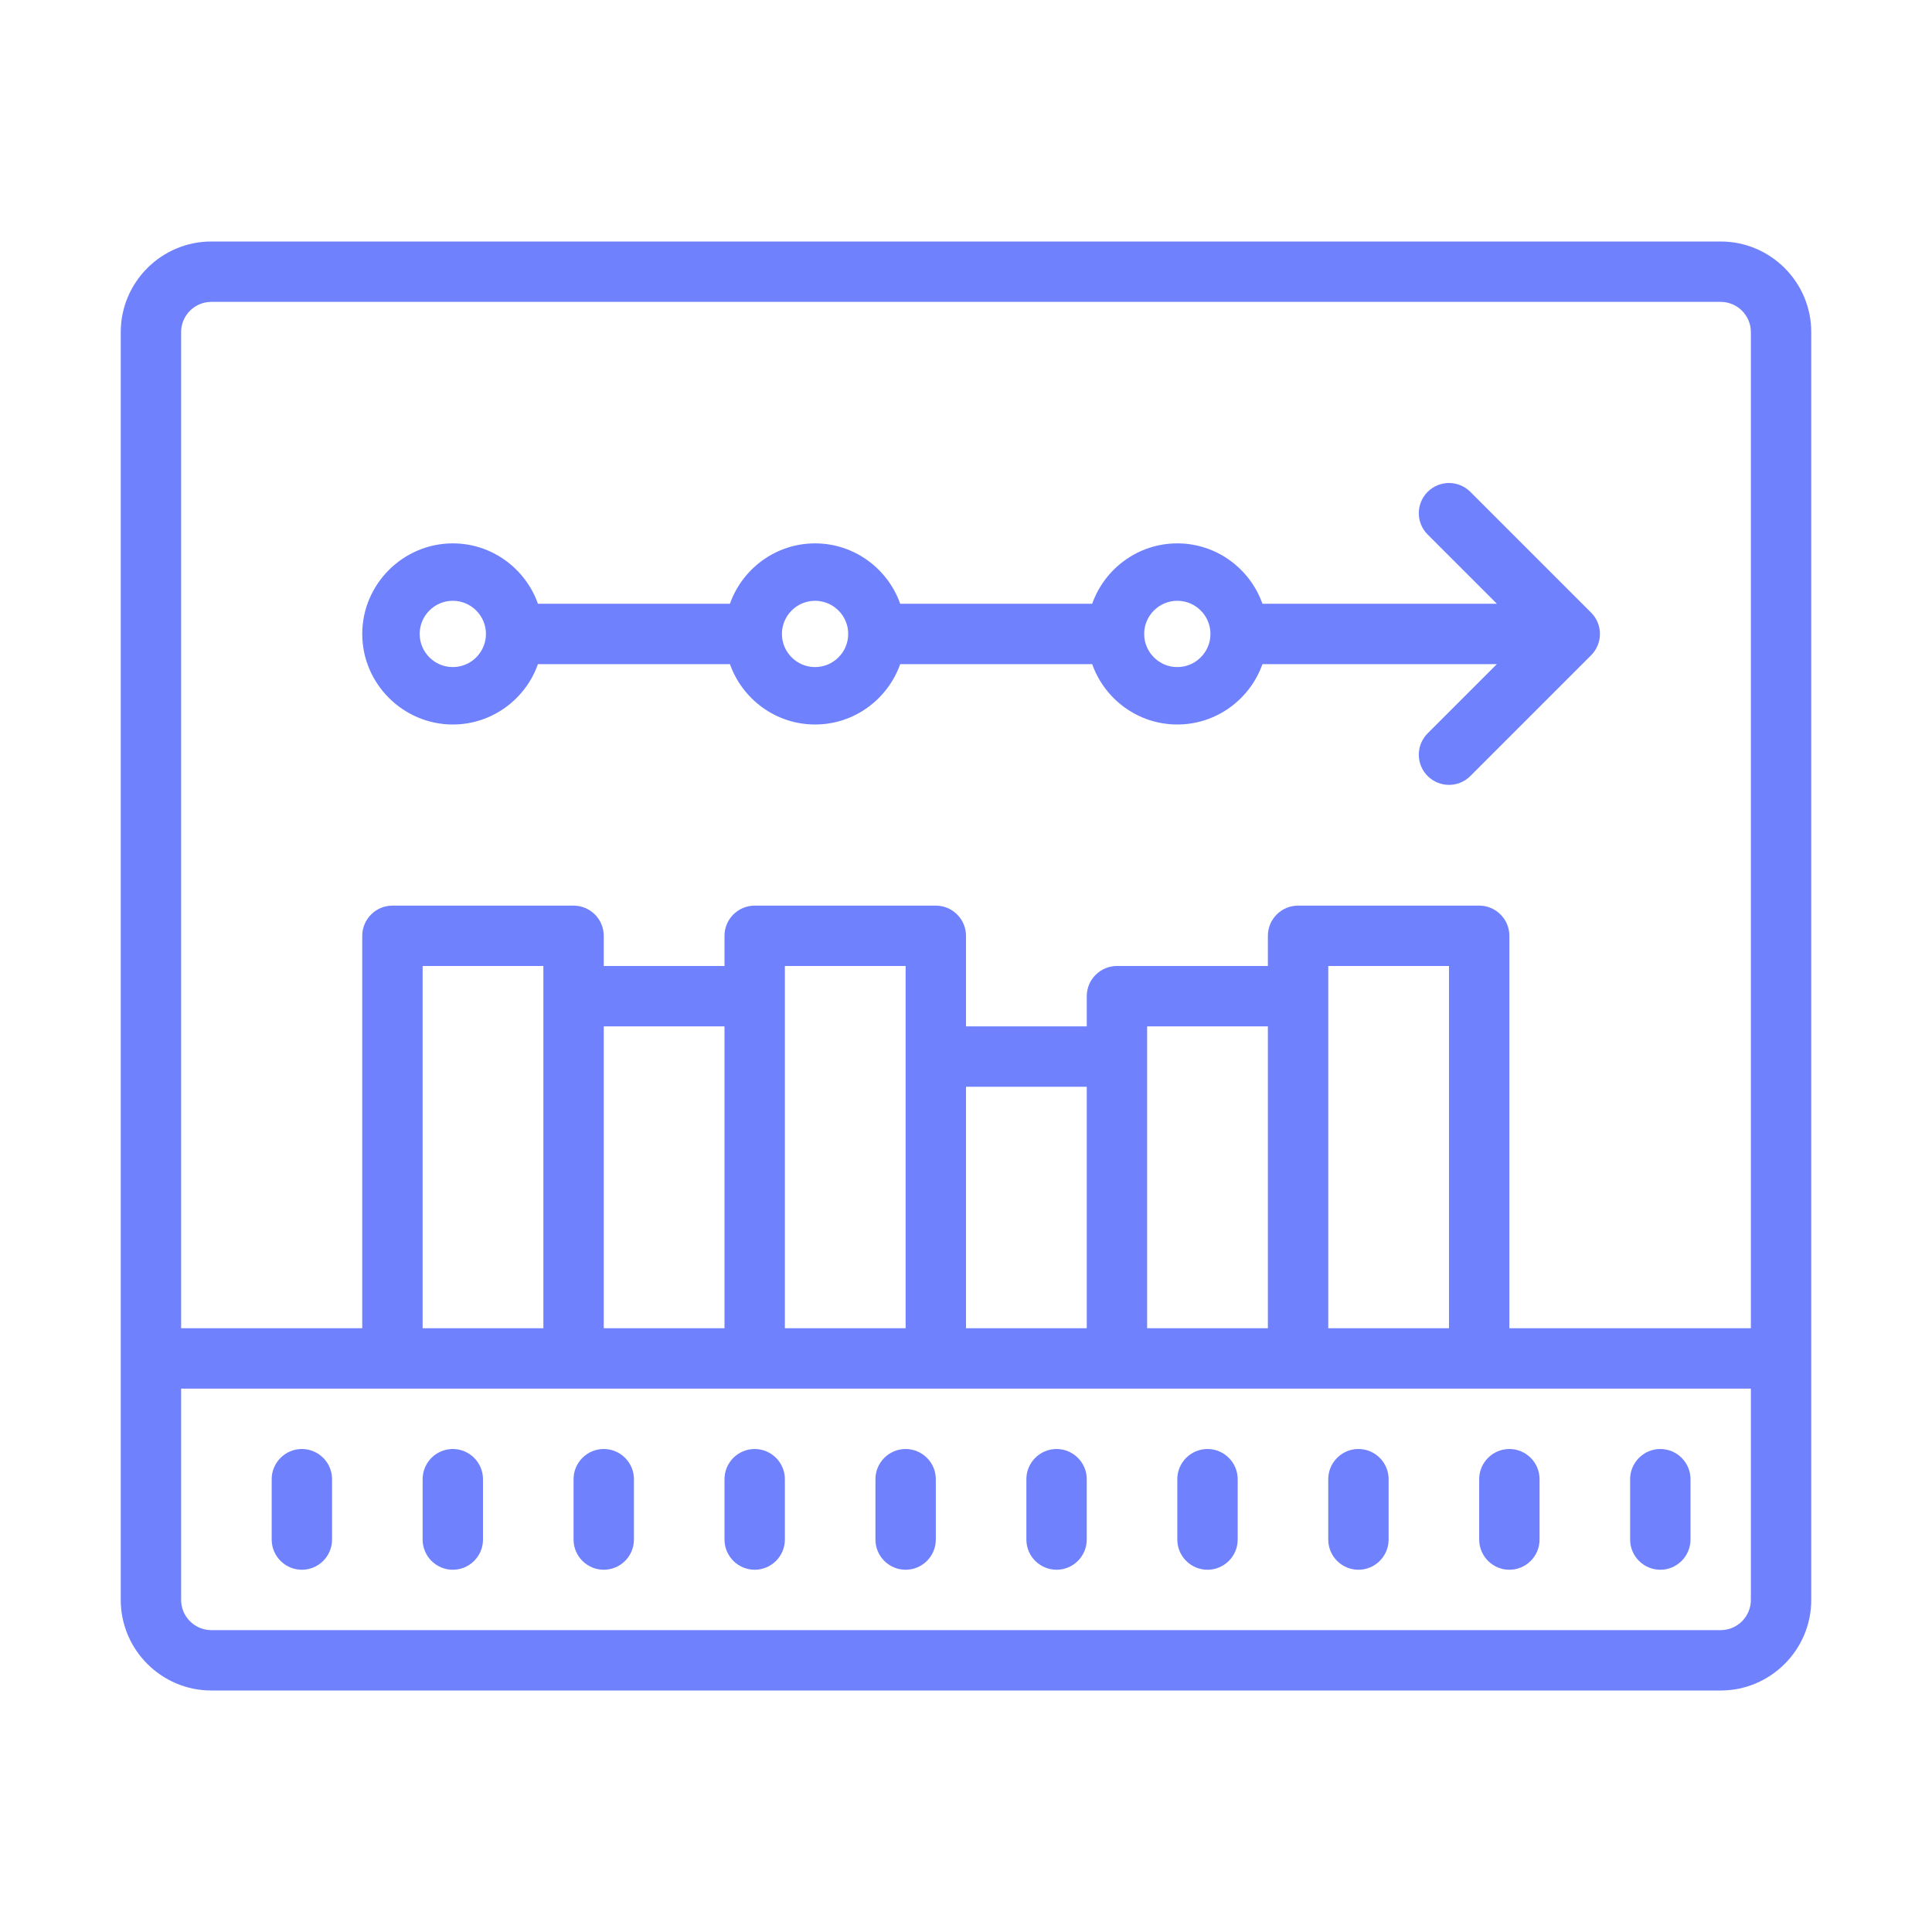 <?xml version="1.0" encoding="UTF-8"?>
<svg xmlns="http://www.w3.org/2000/svg" xmlns:xlink="http://www.w3.org/1999/xlink" width="64px" height="64px" viewBox="0 0 64 64" version="1.1">
<g id="surface176550">
<path style=" stroke:none;fill-rule:nonzero;fill:rgb(43.529%,50.588%,99.216%);fill-opacity:1;" d="M 7 8 C 5.348 8 4 9.348 4 11 L 4 53 C 4 54.652 5.348 56 7 56 L 57 56 C 58.652 56 60 54.652 60 53 L 60 11 C 60 9.348 58.652 8 57 8 Z M 7 10 L 57 10 C 57.551 10 58 10.449 58 11 L 58 44 L 50 44 L 50 31 C 50 30.449 49.551 30 49 30 L 43 30 C 42.449 30 42 30.449 42 31 L 42 32 L 37 32 C 36.449 32 36 32.449 36 33 L 36 34 L 32 34 L 32 31 C 32 30.449 31.551 30 31 30 L 25 30 C 24.449 30 24 30.449 24 31 L 24 32 L 20 32 L 20 31 C 20 30.449 19.551 30 19 30 L 13 30 C 12.449 30 12 30.449 12 31 L 12 44 L 6 44 L 6 11 C 6 10.449 6.449 10 7 10 Z M 48 16 C 47.746 16 47.488 16.098 47.293 16.293 C 46.902 16.684 46.902 17.316 47.293 17.707 L 49.586 20 L 41.82 20 C 41.41 18.84 40.301 18 39 18 C 37.699 18 36.59 18.84 36.18 20 L 29.82 20 C 29.41 18.84 28.301 18 27 18 C 25.699 18 24.59 18.84 24.18 20 L 17.82 20 C 17.41 18.84 16.301 18 15 18 C 13.352 18 12 19.352 12 21 C 12 22.648 13.352 24 15 24 C 16.301 24 17.41 23.16 17.82 22 L 24.18 22 C 24.59 23.16 25.699 24 27 24 C 28.301 24 29.41 23.16 29.82 22 L 36.18 22 C 36.59 23.16 37.699 24 39 24 C 40.301 24 41.41 23.16 41.82 22 L 49.586 22 L 47.293 24.293 C 46.902 24.684 46.902 25.316 47.293 25.707 C 47.488 25.902 47.742 26 48 26 C 48.258 26 48.512 25.902 48.707 25.707 L 52.707 21.707 C 53.098 21.316 53.098 20.684 52.707 20.293 L 48.707 16.293 C 48.512 16.098 48.254 16 48 16 Z M 15 19.902 C 15.605 19.902 16.098 20.395 16.098 21 C 16.098 21.605 15.605 22.098 15 22.098 C 14.395 22.098 13.902 21.605 13.902 21 C 13.902 20.395 14.395 19.902 15 19.902 Z M 27 19.902 C 27.605 19.902 28.098 20.395 28.098 21 C 28.098 21.605 27.605 22.098 27 22.098 C 26.395 22.098 25.902 21.605 25.902 21 C 25.902 20.395 26.395 19.902 27 19.902 Z M 39 19.902 C 39.605 19.902 40.098 20.395 40.098 21 C 40.098 21.605 39.605 22.098 39 22.098 C 38.395 22.098 37.902 21.605 37.902 21 C 37.902 20.395 38.395 19.902 39 19.902 Z M 14 32 L 18 32 L 18 44 L 14 44 Z M 26 32 L 30 32 L 30 44 L 26 44 Z M 44 32 L 48 32 L 48 44 L 44 44 Z M 20 34 L 24 34 L 24 44 L 20 44 Z M 38 34 L 42 34 L 42 44 L 38 44 Z M 32 36 L 36 36 L 36 44 L 32 44 Z M 6 46 L 58 46 L 58 53 C 58 53.551 57.551 54 57 54 L 7 54 C 6.449 54 6 53.551 6 53 Z M 10 48 C 9.449 48 9 48.449 9 49 L 9 51 C 9 51.551 9.449 52 10 52 C 10.551 52 11 51.551 11 51 L 11 49 C 11 48.449 10.551 48 10 48 Z M 15 48 C 14.449 48 14 48.449 14 49 L 14 51 C 14 51.551 14.449 52 15 52 C 15.551 52 16 51.551 16 51 L 16 49 C 16 48.449 15.551 48 15 48 Z M 20 48 C 19.449 48 19 48.449 19 49 L 19 51 C 19 51.551 19.449 52 20 52 C 20.551 52 21 51.551 21 51 L 21 49 C 21 48.449 20.551 48 20 48 Z M 25 48 C 24.449 48 24 48.449 24 49 L 24 51 C 24 51.551 24.449 52 25 52 C 25.551 52 26 51.551 26 51 L 26 49 C 26 48.449 25.551 48 25 48 Z M 30 48 C 29.449 48 29 48.449 29 49 L 29 51 C 29 51.551 29.449 52 30 52 C 30.551 52 31 51.551 31 51 L 31 49 C 31 48.449 30.551 48 30 48 Z M 35 48 C 34.449 48 34 48.449 34 49 L 34 51 C 34 51.551 34.449 52 35 52 C 35.551 52 36 51.551 36 51 L 36 49 C 36 48.449 35.551 48 35 48 Z M 40 48 C 39.449 48 39 48.449 39 49 L 39 51 C 39 51.551 39.449 52 40 52 C 40.551 52 41 51.551 41 51 L 41 49 C 41 48.449 40.551 48 40 48 Z M 45 48 C 44.449 48 44 48.449 44 49 L 44 51 C 44 51.551 44.449 52 45 52 C 45.551 52 46 51.551 46 51 L 46 49 C 46 48.449 45.551 48 45 48 Z M 50 48 C 49.449 48 49 48.449 49 49 L 49 51 C 49 51.551 49.449 52 50 52 C 50.551 52 51 51.551 51 51 L 51 49 C 51 48.449 50.551 48 50 48 Z M 55 48 C 54.449 48 54 48.449 54 49 L 54 51 C 54 51.551 54.449 52 55 52 C 55.551 52 56 51.551 56 51 L 56 49 C 56 48.449 55.551 48 55 48 Z M 55 48 "/>
</g>
</svg>
